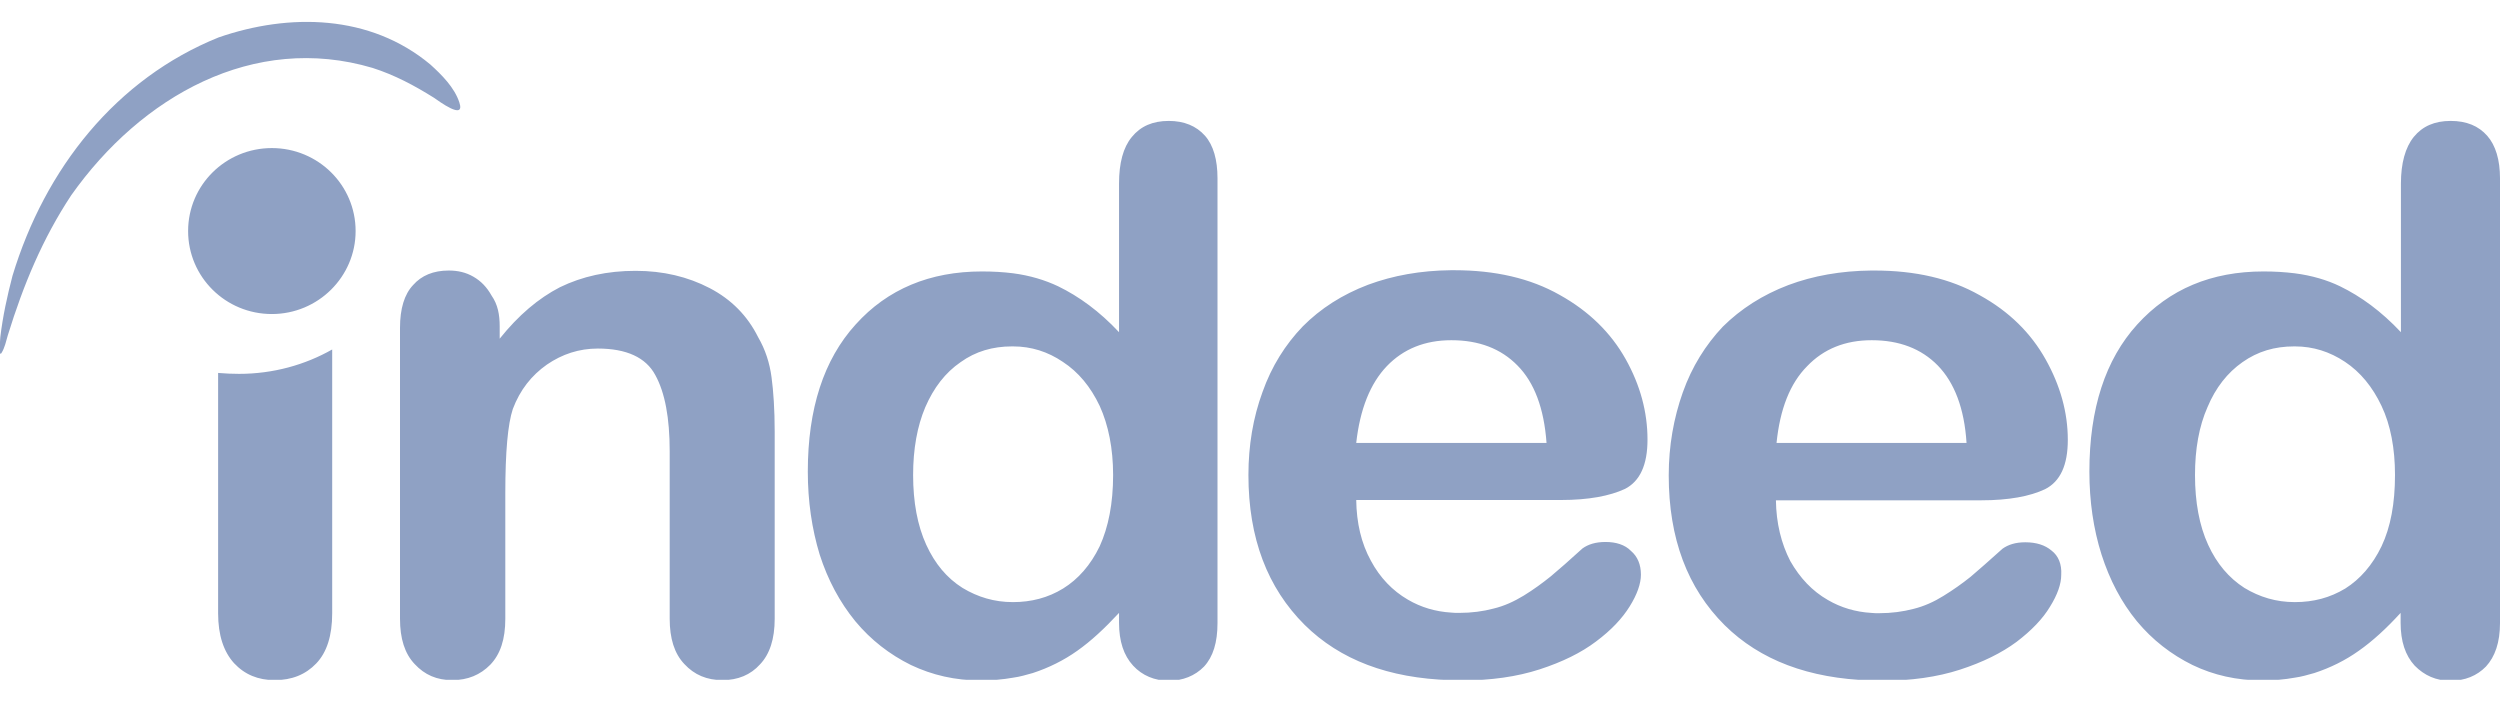 <svg width="57" height="16" viewBox="0 0 57 16" fill="none" xmlns="http://www.w3.org/2000/svg">
<g clip-path="url(#clip0_1495_247)">
<path fill-rule="evenodd" clip-rule="evenodd" d="M56.708 3.095C56.508 2.87 56.237 2.757 55.874 2.757C55.511 2.757 55.233 2.877 55.033 3.123C54.841 3.362 54.741 3.721 54.741 4.185V7.574C54.292 7.096 53.829 6.759 53.352 6.527C53.06 6.386 52.711 6.281 52.319 6.231C52.091 6.203 51.863 6.189 51.606 6.189C50.423 6.189 49.462 6.59 48.728 7.399C48.001 8.2 47.638 9.319 47.638 10.753C47.638 11.428 47.73 12.061 47.915 12.645C48.101 13.222 48.364 13.728 48.721 14.164C49.077 14.593 49.504 14.923 49.989 15.162C50.473 15.395 51.001 15.514 51.578 15.514C51.841 15.514 52.091 15.493 52.319 15.451C52.475 15.43 52.618 15.387 52.767 15.345C53.131 15.226 53.473 15.057 53.779 14.839C54.1 14.614 54.413 14.325 54.734 13.974V14.199C54.734 14.621 54.841 14.944 55.055 15.177C55.276 15.402 55.546 15.521 55.867 15.521C56.202 15.521 56.472 15.409 56.679 15.198C56.886 14.973 57 14.649 57 14.206V4.065C57 3.643 56.9 3.313 56.708 3.095ZM54.299 12.455C54.093 12.884 53.808 13.207 53.473 13.418C53.124 13.629 52.746 13.728 52.326 13.728H52.319C51.898 13.728 51.521 13.615 51.172 13.404C50.822 13.179 50.544 12.856 50.345 12.42C50.145 11.984 50.046 11.449 50.046 10.831C50.046 10.24 50.138 9.719 50.331 9.283C50.516 8.84 50.787 8.496 51.129 8.257C51.478 8.011 51.863 7.898 52.304 7.898H52.326C52.739 7.898 53.117 8.018 53.466 8.25C53.815 8.482 54.093 8.819 54.299 9.255C54.506 9.691 54.606 10.226 54.606 10.831C54.606 11.477 54.506 12.019 54.299 12.455ZM46.775 12.553C46.626 12.427 46.426 12.364 46.177 12.364C45.949 12.364 45.785 12.42 45.657 12.511C45.358 12.778 45.115 12.996 44.93 13.151C44.745 13.299 44.538 13.447 44.31 13.587C44.096 13.721 43.861 13.826 43.626 13.883C43.384 13.946 43.127 13.981 42.842 13.981C42.778 13.981 42.721 13.981 42.664 13.974C42.308 13.953 41.973 13.854 41.674 13.679C41.318 13.475 41.04 13.179 40.819 12.793C40.612 12.392 40.498 11.928 40.491 11.407H45.172C45.799 11.407 46.284 11.316 46.626 11.154C46.975 10.978 47.146 10.605 47.146 10.029C47.146 9.403 46.975 8.791 46.64 8.193C46.305 7.596 45.813 7.103 45.137 6.731C44.467 6.351 43.669 6.168 42.736 6.168H42.664C41.973 6.175 41.339 6.288 40.776 6.499C40.185 6.724 39.693 7.04 39.28 7.448C38.888 7.863 38.575 8.362 38.368 8.946C38.161 9.529 38.047 10.162 38.047 10.838C38.047 12.279 38.475 13.411 39.323 14.255C40.128 15.05 41.239 15.472 42.657 15.514C42.736 15.521 42.821 15.521 42.907 15.521C43.569 15.521 44.168 15.437 44.688 15.268C45.208 15.099 45.635 14.888 45.977 14.635C46.319 14.375 46.576 14.107 46.74 13.833C46.911 13.559 46.996 13.313 46.996 13.109C47.011 12.863 46.932 12.673 46.775 12.553ZM41.204 8.348C41.581 7.954 42.073 7.757 42.671 7.757H42.678C43.298 7.757 43.804 7.947 44.182 8.334C44.559 8.721 44.788 9.311 44.837 10.099H40.505C40.584 9.326 40.812 8.742 41.204 8.348ZM36.608 12.357C36.373 12.357 36.209 12.413 36.081 12.504C35.789 12.771 35.539 12.989 35.354 13.144C35.169 13.292 34.969 13.44 34.741 13.58C34.52 13.714 34.292 13.819 34.05 13.876C33.815 13.939 33.551 13.974 33.266 13.974C33.202 13.974 33.145 13.974 33.088 13.967C32.732 13.946 32.397 13.847 32.098 13.671C31.749 13.468 31.464 13.172 31.257 12.786C31.036 12.385 30.929 11.921 30.922 11.4H35.596C36.216 11.4 36.701 11.309 37.05 11.147C37.392 10.971 37.563 10.598 37.563 10.022C37.563 9.396 37.399 8.784 37.064 8.186C36.729 7.589 36.23 7.096 35.561 6.724C34.891 6.344 34.086 6.161 33.16 6.161H33.081C32.39 6.168 31.763 6.281 31.193 6.492C30.602 6.717 30.11 7.033 29.704 7.441C29.305 7.856 28.991 8.355 28.785 8.939C28.571 9.522 28.464 10.155 28.464 10.831C28.464 12.272 28.899 13.404 29.747 14.248C30.552 15.043 31.656 15.465 33.074 15.507C33.16 15.514 33.238 15.514 33.323 15.514C33.993 15.514 34.584 15.43 35.105 15.261C35.625 15.092 36.052 14.881 36.387 14.628C36.736 14.368 36.986 14.101 37.157 13.826C37.328 13.552 37.413 13.306 37.413 13.102C37.413 12.87 37.335 12.687 37.185 12.56C37.05 12.42 36.843 12.357 36.608 12.357ZM31.62 8.348C31.998 7.954 32.49 7.757 33.088 7.757H33.095C33.715 7.757 34.221 7.947 34.599 8.334C34.983 8.721 35.204 9.311 35.261 10.099H30.922C31.008 9.326 31.243 8.742 31.62 8.348ZM4.973 13.981V8.503C5.137 8.517 5.294 8.524 5.45 8.524C6.227 8.524 6.954 8.32 7.574 7.968V13.981C7.574 14.494 7.452 14.874 7.21 15.127C6.968 15.38 6.654 15.507 6.263 15.507C5.885 15.507 5.579 15.38 5.336 15.12C5.101 14.86 4.973 14.487 4.973 13.981ZM27.474 3.095C27.274 2.87 26.996 2.757 26.647 2.757C26.284 2.757 26.006 2.877 25.806 3.123C25.607 3.362 25.514 3.721 25.514 4.185V7.574C25.066 7.096 24.602 6.759 24.125 6.527C23.826 6.386 23.484 6.281 23.099 6.231C22.878 6.203 22.643 6.189 22.387 6.189C21.204 6.189 20.235 6.59 19.508 7.399C18.781 8.2 18.418 9.319 18.418 10.753C18.418 11.428 18.511 12.061 18.689 12.645C18.874 13.222 19.145 13.728 19.501 14.164C19.857 14.593 20.285 14.923 20.769 15.162C21.261 15.395 21.781 15.514 22.358 15.514C22.614 15.514 22.864 15.493 23.099 15.451C23.256 15.43 23.398 15.387 23.548 15.345C23.911 15.226 24.253 15.057 24.56 14.839C24.88 14.614 25.187 14.325 25.514 13.974V14.199C25.514 14.621 25.621 14.944 25.835 15.177C26.042 15.402 26.327 15.521 26.647 15.521C26.968 15.521 27.246 15.409 27.452 15.198C27.659 14.973 27.759 14.649 27.759 14.206V4.065C27.759 3.643 27.666 3.313 27.474 3.095ZM25.073 12.455C24.866 12.884 24.581 13.207 24.239 13.418C23.897 13.629 23.512 13.728 23.099 13.728H23.092C22.672 13.728 22.294 13.615 21.945 13.404C21.588 13.179 21.318 12.856 21.118 12.42C20.919 11.984 20.819 11.449 20.819 10.831C20.819 10.24 20.912 9.719 21.097 9.283C21.289 8.84 21.553 8.496 21.902 8.257C22.244 8.011 22.636 7.898 23.07 7.898H23.099C23.512 7.898 23.89 8.018 24.232 8.25C24.588 8.482 24.866 8.819 25.073 9.255C25.272 9.691 25.379 10.226 25.379 10.831C25.379 11.477 25.272 12.019 25.073 12.455ZM11.393 7.441V7.722C11.82 7.188 12.276 6.801 12.768 6.548C13.274 6.302 13.844 6.175 14.492 6.175C15.119 6.175 15.682 6.309 16.181 6.569C16.679 6.829 17.043 7.202 17.285 7.687C17.449 7.968 17.549 8.278 17.591 8.601C17.634 8.918 17.663 9.34 17.663 9.846V14.107C17.663 14.572 17.549 14.916 17.328 15.148C17.114 15.387 16.822 15.507 16.473 15.507C16.116 15.507 15.832 15.387 15.604 15.141C15.376 14.902 15.269 14.558 15.269 14.107V10.289C15.269 9.529 15.162 8.953 14.941 8.552C14.727 8.151 14.285 7.947 13.63 7.947C13.202 7.947 12.818 8.074 12.469 8.313C12.119 8.559 11.856 8.89 11.692 9.326C11.578 9.67 11.521 10.303 11.521 11.245V14.107C11.521 14.579 11.407 14.916 11.179 15.155C10.951 15.387 10.666 15.507 10.31 15.507C9.96 15.507 9.683 15.387 9.455 15.141C9.227 14.902 9.12 14.558 9.12 14.107V7.476C9.12 7.04 9.219 6.71 9.419 6.499C9.611 6.281 9.882 6.168 10.231 6.168C10.438 6.168 10.623 6.21 10.794 6.309C10.965 6.407 11.101 6.548 11.207 6.738C11.35 6.942 11.393 7.174 11.393 7.441ZM4.987 0.852C6.597 0.296 8.436 0.324 9.811 1.47C10.067 1.702 10.36 1.991 10.473 2.335C10.616 2.764 9.989 2.293 9.896 2.23C9.447 1.949 8.999 1.71 8.493 1.548C5.785 0.746 3.22 2.195 1.624 4.452C0.969 5.444 0.534 6.492 0.178 7.645C0.142 7.771 0.107 7.933 0.035 8.046C-0.036 8.172 0.007 7.708 0.007 7.687C0.064 7.209 0.164 6.752 0.285 6.288C1.026 3.84 2.65 1.794 4.987 0.852ZM8.108 5.268C8.108 6.309 7.253 7.16 6.198 7.16C5.144 7.16 4.289 6.316 4.289 5.268C4.289 4.22 5.144 3.376 6.198 3.376C7.253 3.376 8.108 4.22 8.108 5.268Z" fill="#8FA1C4"/>
</g>
<defs>
<clipPath id="clip0_1495_247">
<rect width="57" height="15" fill="white" transform="translate(0 0.5)"/>
</clipPath>
</defs>
</svg>
